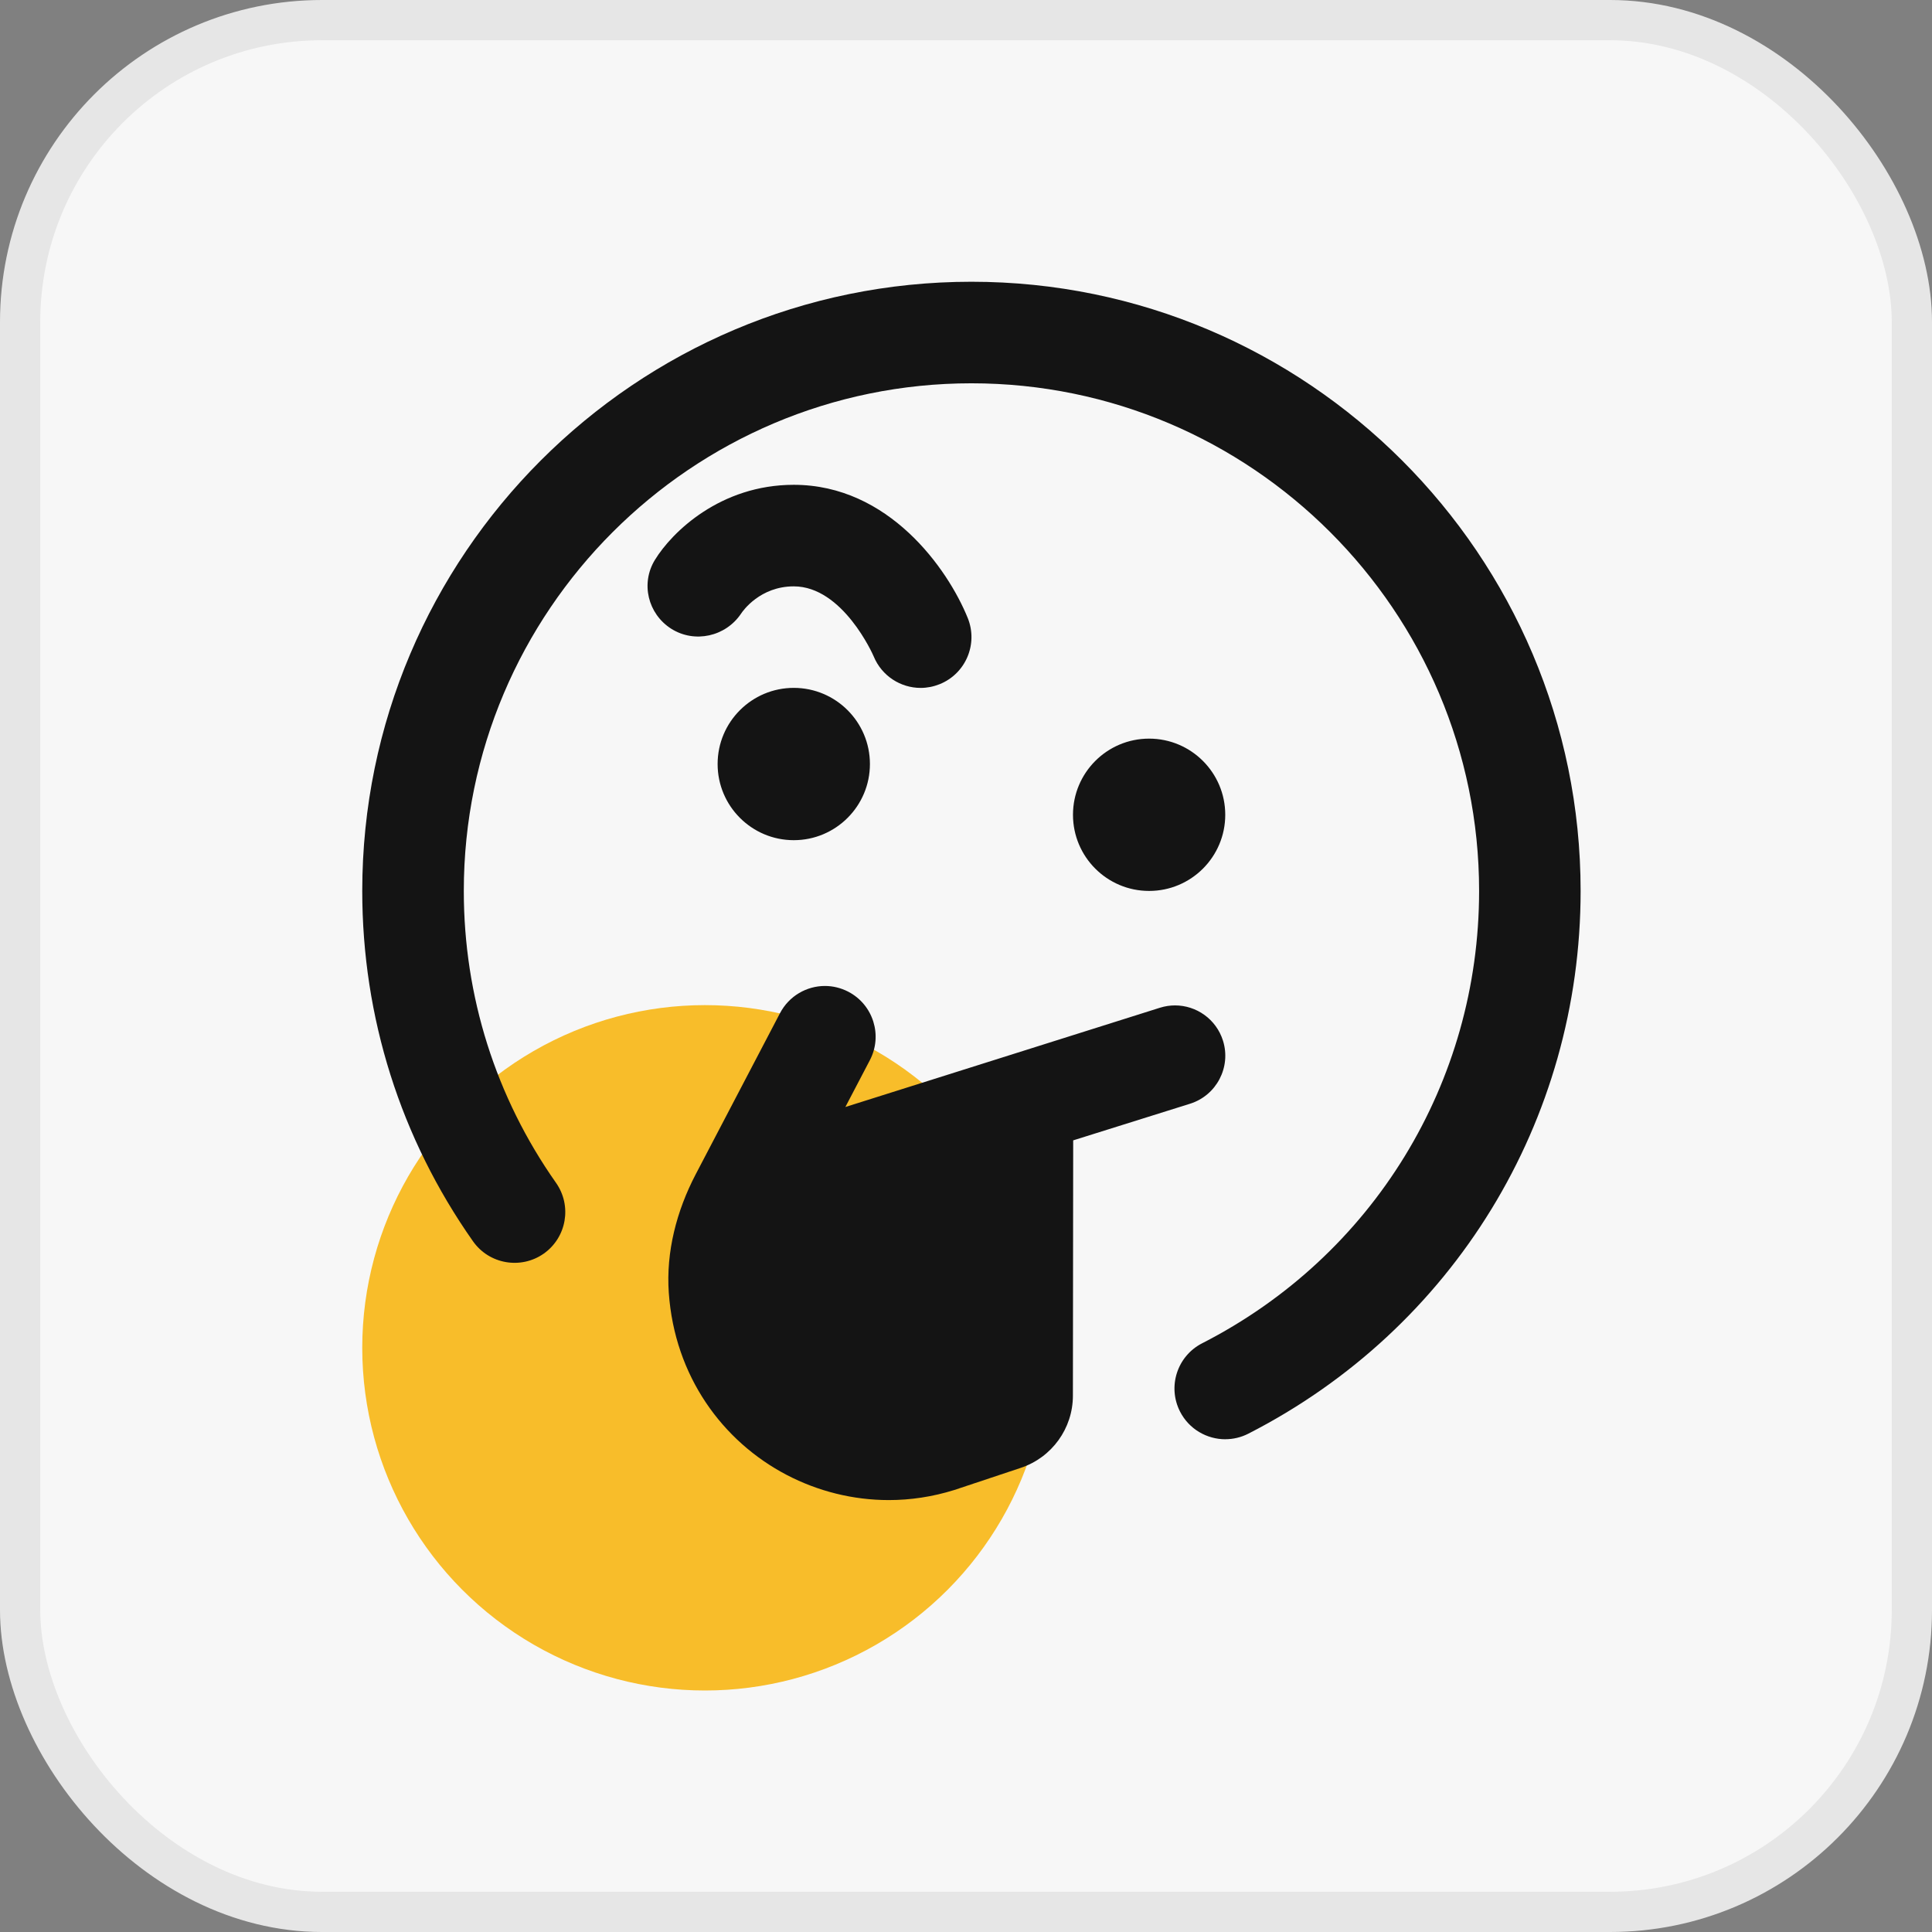 <svg width="48" height="48" viewBox="0 0 48 48" fill="none" xmlns="http://www.w3.org/2000/svg">
<rect x="0" y="0" width="48" height="48" fill="#808080" stroke="none"/>
<rect x="0.5" y="0.5" width="47" height="47" rx="7.5" fill="#F7F7F7"/>
<rect x="0.5" y="0.5" width="47" height="47" rx="7.5" stroke="#E6E6E6"/>
<circle cx="17.514" cy="33.486" r="8.514" fill="#F8BD2A"/>
<path d="M30.443 35.758C29.984 35.758 29.541 35.507 29.318 35.071C29.001 34.45 29.246 33.691 29.868 33.373C34.112 31.204 36.748 26.898 36.748 22.135C36.748 15.181 31.09 9.523 24.135 9.523C17.18 9.523 11.523 15.181 11.523 22.135C11.523 24.75 12.316 27.258 13.814 29.387C14.215 29.957 14.079 30.744 13.509 31.146C12.94 31.545 12.153 31.409 11.752 30.84C9.952 28.282 9 25.272 9 22.135C9 13.789 15.789 7 24.135 7C32.481 7 39.27 13.789 39.27 22.135C39.27 27.85 36.107 33.016 31.015 35.619C30.831 35.713 30.636 35.757 30.443 35.757V35.758ZM19.721 17.09C18.676 17.09 17.829 17.938 17.829 18.982C17.829 20.026 18.676 20.874 19.721 20.874C20.765 20.874 21.613 20.026 21.613 18.982C21.613 17.938 20.765 17.09 19.721 17.09ZM28.549 18.351C27.505 18.351 26.658 19.199 26.658 20.243C26.658 21.288 27.505 22.135 28.549 22.135C29.594 22.135 30.441 21.288 30.441 20.243C30.441 19.199 29.594 18.351 28.549 18.351ZM23.346 16.998C23.993 16.737 24.304 16.002 24.044 15.356C23.546 14.126 22.077 12.045 19.721 12.045C17.899 12.045 16.696 13.217 16.272 13.909C15.913 14.494 16.096 15.25 16.675 15.62C17.258 15.989 18.029 15.816 18.412 15.245C18.457 15.175 18.886 14.568 19.721 14.568C20.939 14.568 21.691 16.268 21.706 16.307C21.907 16.795 22.377 17.091 22.874 17.091C23.032 17.091 23.192 17.06 23.346 16.998ZM20.494 24.496C20.691 24.496 20.891 24.543 21.078 24.64C21.695 24.963 21.934 25.725 21.611 26.341L21.003 27.503L28.818 25.037C28.943 24.998 29.068 24.979 29.193 24.979C29.725 24.979 30.217 25.321 30.385 25.856C30.591 26.514 30.224 27.215 29.566 27.422L26.663 28.332L26.656 34.675C26.656 35.488 26.134 36.211 25.362 36.468L23.711 37.018C23.169 37.188 22.62 37.269 22.081 37.269C21.188 37.269 20.32 37.048 19.547 36.645C17.949 35.81 16.762 34.191 16.616 32.12C16.544 31.1 16.811 30.081 17.285 29.174L19.378 25.174C19.603 24.743 20.042 24.496 20.496 24.496H20.494Z" fill="#141414"/>
</svg>
